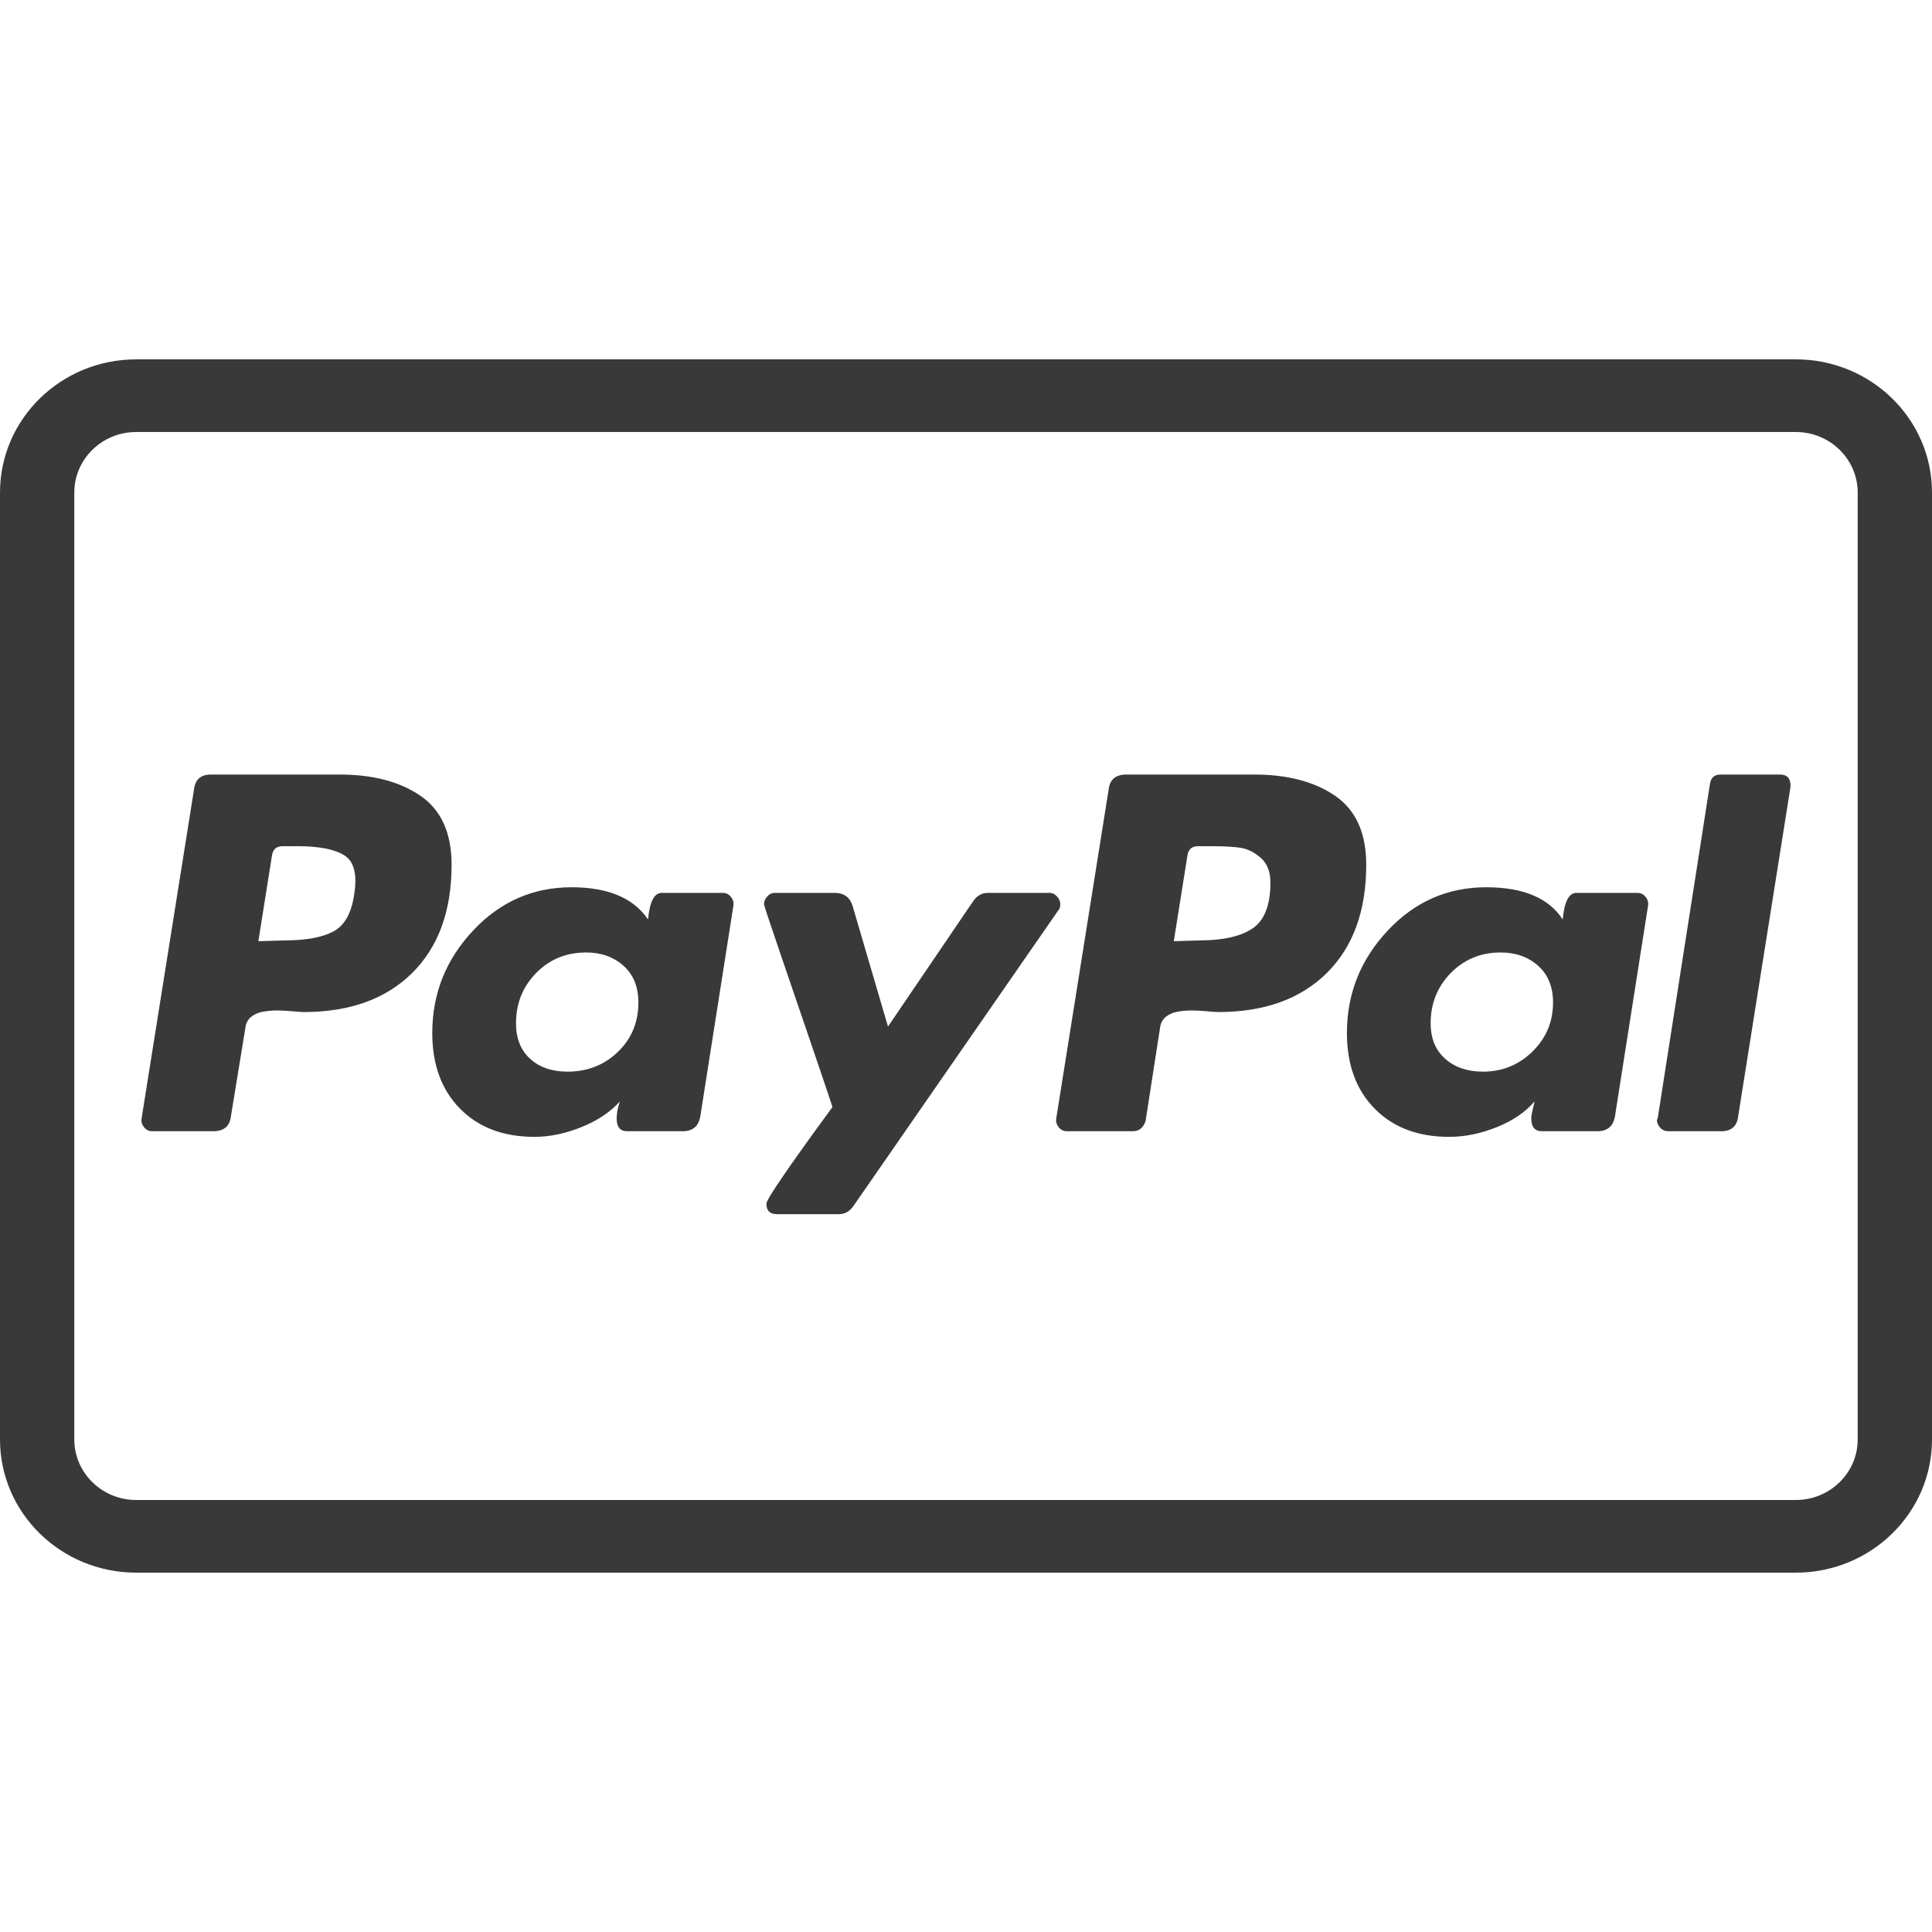 <?xml version="1.0" encoding="utf-8"?><!-- Uploaded to: SVG Repo, www.svgrepo.com, Generator: SVG Repo Mixer Tools -->
<svg width="800px" height="800px" viewBox="0 -139.5 750 750" version="1.1" xmlns="http://www.w3.org/2000/svg" xmlns:xlink="http://www.w3.org/1999/xlink">
    
    <desc>Created with Sketch.</desc>
    <defs>
</defs>
    <g id="Page-1" stroke="none" stroke-width="1" fill="none" fill-rule="evenodd">
        <g id="paypal" fill="#393939" fill-rule="nonzero">
            <path d="M52.885,28.204 C39.608,28.204 28.846,38.726 28.846,51.707 L28.846,419.293 C28.846,432.274 39.608,442.796 52.885,442.796 L697.115,442.796 C710.391,442.796 721.154,432.274 721.154,419.293 L721.154,51.707 C721.154,38.727 710.391,28.204 697.115,28.204 L52.885,28.204 Z M52.885,0 L697.115,0 C726.322,0 750,23.15 750,51.707 L750,419.293 C750,447.85 726.323,471 697.115,471 L52.885,471 C23.677,471 0,447.851 0,419.293 L0,51.707 C0,23.15 23.677,0 52.885,0 Z" id="Rectangle-1">
</path>
            <g id="Group" transform="translate(54, 161)">
                <path d="M109.273,8.458 C101.249,2.942 90.778,0.177 77.861,0.177 L27.852,0.177 C23.892,0.177 21.704,2.157 21.288,6.114 L0.973,133.638 C0.761,134.891 1.075,136.036 1.91,137.078 C2.74,138.121 3.784,138.64 5.035,138.64 L28.789,138.64 C32.955,138.64 35.245,136.664 35.665,132.702 L41.291,98.322 C41.496,96.656 42.229,95.302 43.479,94.258 C44.729,93.217 46.292,92.536 48.167,92.223 C50.043,91.914 51.811,91.758 53.481,91.758 C55.146,91.758 57.125,91.863 59.42,92.071 C61.71,92.279 63.17,92.38 63.796,92.38 C81.715,92.38 95.779,87.331 105.991,77.222 C116.198,67.118 121.307,53.106 121.307,35.183 C121.307,22.89 117.293,13.983 109.273,8.458 Z M83.488,46.748 C82.443,54.043 79.737,58.833 75.361,61.126 C70.985,63.421 64.734,64.563 56.609,64.563 L46.294,64.875 L51.608,31.431 C52.023,29.141 53.377,27.995 55.671,27.995 L61.611,27.995 C69.942,27.995 75.988,29.196 79.739,31.588 C83.488,33.986 84.738,39.041 83.488,46.748 Z" id="Shape">
</path>
                <path d="M637.025,0.177 L613.899,0.177 C611.601,0.177 610.248,1.323 609.835,3.616 L589.518,133.639 L589.205,134.264 C589.205,135.311 589.622,136.296 590.458,137.234 C591.286,138.17 592.333,138.64 593.582,138.64 L614.212,138.64 C618.166,138.64 620.354,136.664 620.776,132.702 L641.092,4.863 L641.092,4.552 C641.091,1.636 639.733,0.177 637.025,0.177 Z" id="Shape">
</path>
                <path d="M357.6,50.496 C357.6,49.457 357.18,48.465 356.353,47.529 C355.517,46.592 354.577,46.121 353.539,46.121 L329.471,46.121 C327.174,46.121 325.3,47.168 323.845,49.246 L290.714,98.007 L276.962,51.123 C275.916,47.792 273.626,46.121 270.086,46.121 L246.641,46.121 C245.597,46.121 244.659,46.591 243.831,47.529 C242.995,48.465 242.58,49.458 242.58,50.496 C242.58,50.917 244.613,57.061 248.675,68.938 C252.737,80.817 257.112,93.633 261.801,107.386 C266.49,121.136 268.937,128.433 269.146,129.262 C252.059,152.601 243.518,165.104 243.518,166.768 C243.518,169.479 244.87,170.832 247.581,170.832 L271.648,170.832 C273.939,170.832 275.814,169.793 277.274,167.708 L356.977,52.684 C357.392,52.27 357.6,51.544 357.6,50.496 Z" id="Shape">
</path>
                <path d="M581.705,46.121 L557.948,46.121 C555.029,46.121 553.263,49.56 552.639,56.437 C547.214,48.105 537.323,43.933 522.942,43.933 C507.94,43.933 495.174,49.56 484.656,60.812 C474.131,72.064 468.872,85.299 468.872,100.508 C468.872,112.805 472.465,122.597 479.652,129.887 C486.841,137.185 496.479,140.827 508.567,140.827 C514.609,140.827 520.756,139.575 527.007,137.077 C533.257,134.576 538.15,131.244 541.699,127.075 C541.699,127.284 541.486,128.22 541.072,129.887 C540.653,131.556 540.447,132.809 540.447,133.637 C540.447,136.975 541.798,138.638 544.512,138.638 L566.08,138.638 C570.032,138.638 572.329,136.662 572.952,132.7 L585.769,51.122 C585.974,49.872 585.661,48.727 584.83,47.684 C583.994,46.643 582.955,46.121 581.705,46.121 Z M540.916,107.696 C535.603,112.906 529.195,115.509 521.695,115.509 C515.649,115.509 510.757,113.845 507.004,110.509 C503.252,107.181 501.376,102.596 501.376,96.757 C501.376,89.052 503.981,82.535 509.191,77.222 C514.395,71.909 520.861,69.252 528.57,69.252 C534.4,69.252 539.246,70.972 543.104,74.408 C546.955,77.847 548.887,82.589 548.887,88.632 C548.886,96.133 546.229,102.49 540.916,107.696 Z" id="Shape">
</path>
                <path d="M226.64,46.121 L202.885,46.121 C199.964,46.121 198.196,49.56 197.571,56.437 C191.945,48.105 182.046,43.933 167.877,43.933 C152.874,43.933 140.11,49.56 129.588,60.812 C119.064,72.064 113.805,85.299 113.805,100.508 C113.805,112.805 117.4,122.597 124.589,129.887 C131.778,137.185 141.413,140.827 153.5,140.827 C159.332,140.827 165.378,139.575 171.628,137.077 C177.879,134.576 182.88,131.244 186.631,127.075 C185.795,129.575 185.38,131.764 185.38,133.637 C185.38,136.975 186.734,138.638 189.444,138.638 L211.01,138.638 C214.966,138.638 217.261,136.662 217.886,132.7 L230.701,51.122 C230.906,49.872 230.595,48.727 229.763,47.684 C228.929,46.643 227.888,46.121 226.64,46.121 Z M185.85,107.851 C180.536,112.962 174.021,115.509 166.316,115.509 C160.27,115.509 155.425,113.845 151.781,110.509 C148.133,107.181 146.311,102.596 146.311,96.757 C146.311,89.052 148.914,82.535 154.126,77.222 C159.332,71.909 165.792,69.252 173.504,69.252 C179.336,69.252 184.18,70.972 188.039,74.408 C191.891,77.847 193.821,82.589 193.821,88.632 C193.821,96.342 191.164,102.752 185.85,107.851 Z" id="Shape">
</path>
                <path d="M464.338,8.458 C456.315,2.942 445.847,0.177 432.927,0.177 L383.232,0.177 C379.062,0.177 376.768,2.157 376.354,6.114 L356.04,133.638 C355.829,134.891 356.14,136.036 356.976,137.078 C357.804,138.121 358.851,138.64 360.101,138.64 L385.729,138.64 C388.229,138.64 389.896,137.287 390.73,134.577 L396.358,98.322 C396.563,96.656 397.294,95.302 398.544,94.258 C399.795,93.217 401.356,92.536 403.233,92.223 C405.109,91.914 406.876,91.758 408.548,91.758 C410.212,91.758 412.192,91.863 414.484,92.071 C416.776,92.279 418.238,92.38 418.859,92.38 C436.782,92.38 450.844,87.331 461.055,77.222 C471.265,67.118 476.37,53.106 476.37,35.183 C476.371,22.89 472.357,13.983 464.338,8.458 Z M432.302,59.875 C427.717,63 420.84,64.562 411.674,64.562 L401.67,64.874 L406.986,31.43 C407.399,29.14 408.751,27.994 411.048,27.994 L416.672,27.994 C421.255,27.994 424.901,28.202 427.614,28.618 C430.32,29.037 432.927,30.336 435.427,32.524 C437.929,34.712 439.178,37.891 439.178,42.058 C439.178,50.811 436.883,56.747 432.302,59.875 Z" id="Shape">
</path>
            </g>
        </g>
    </g>
</svg>